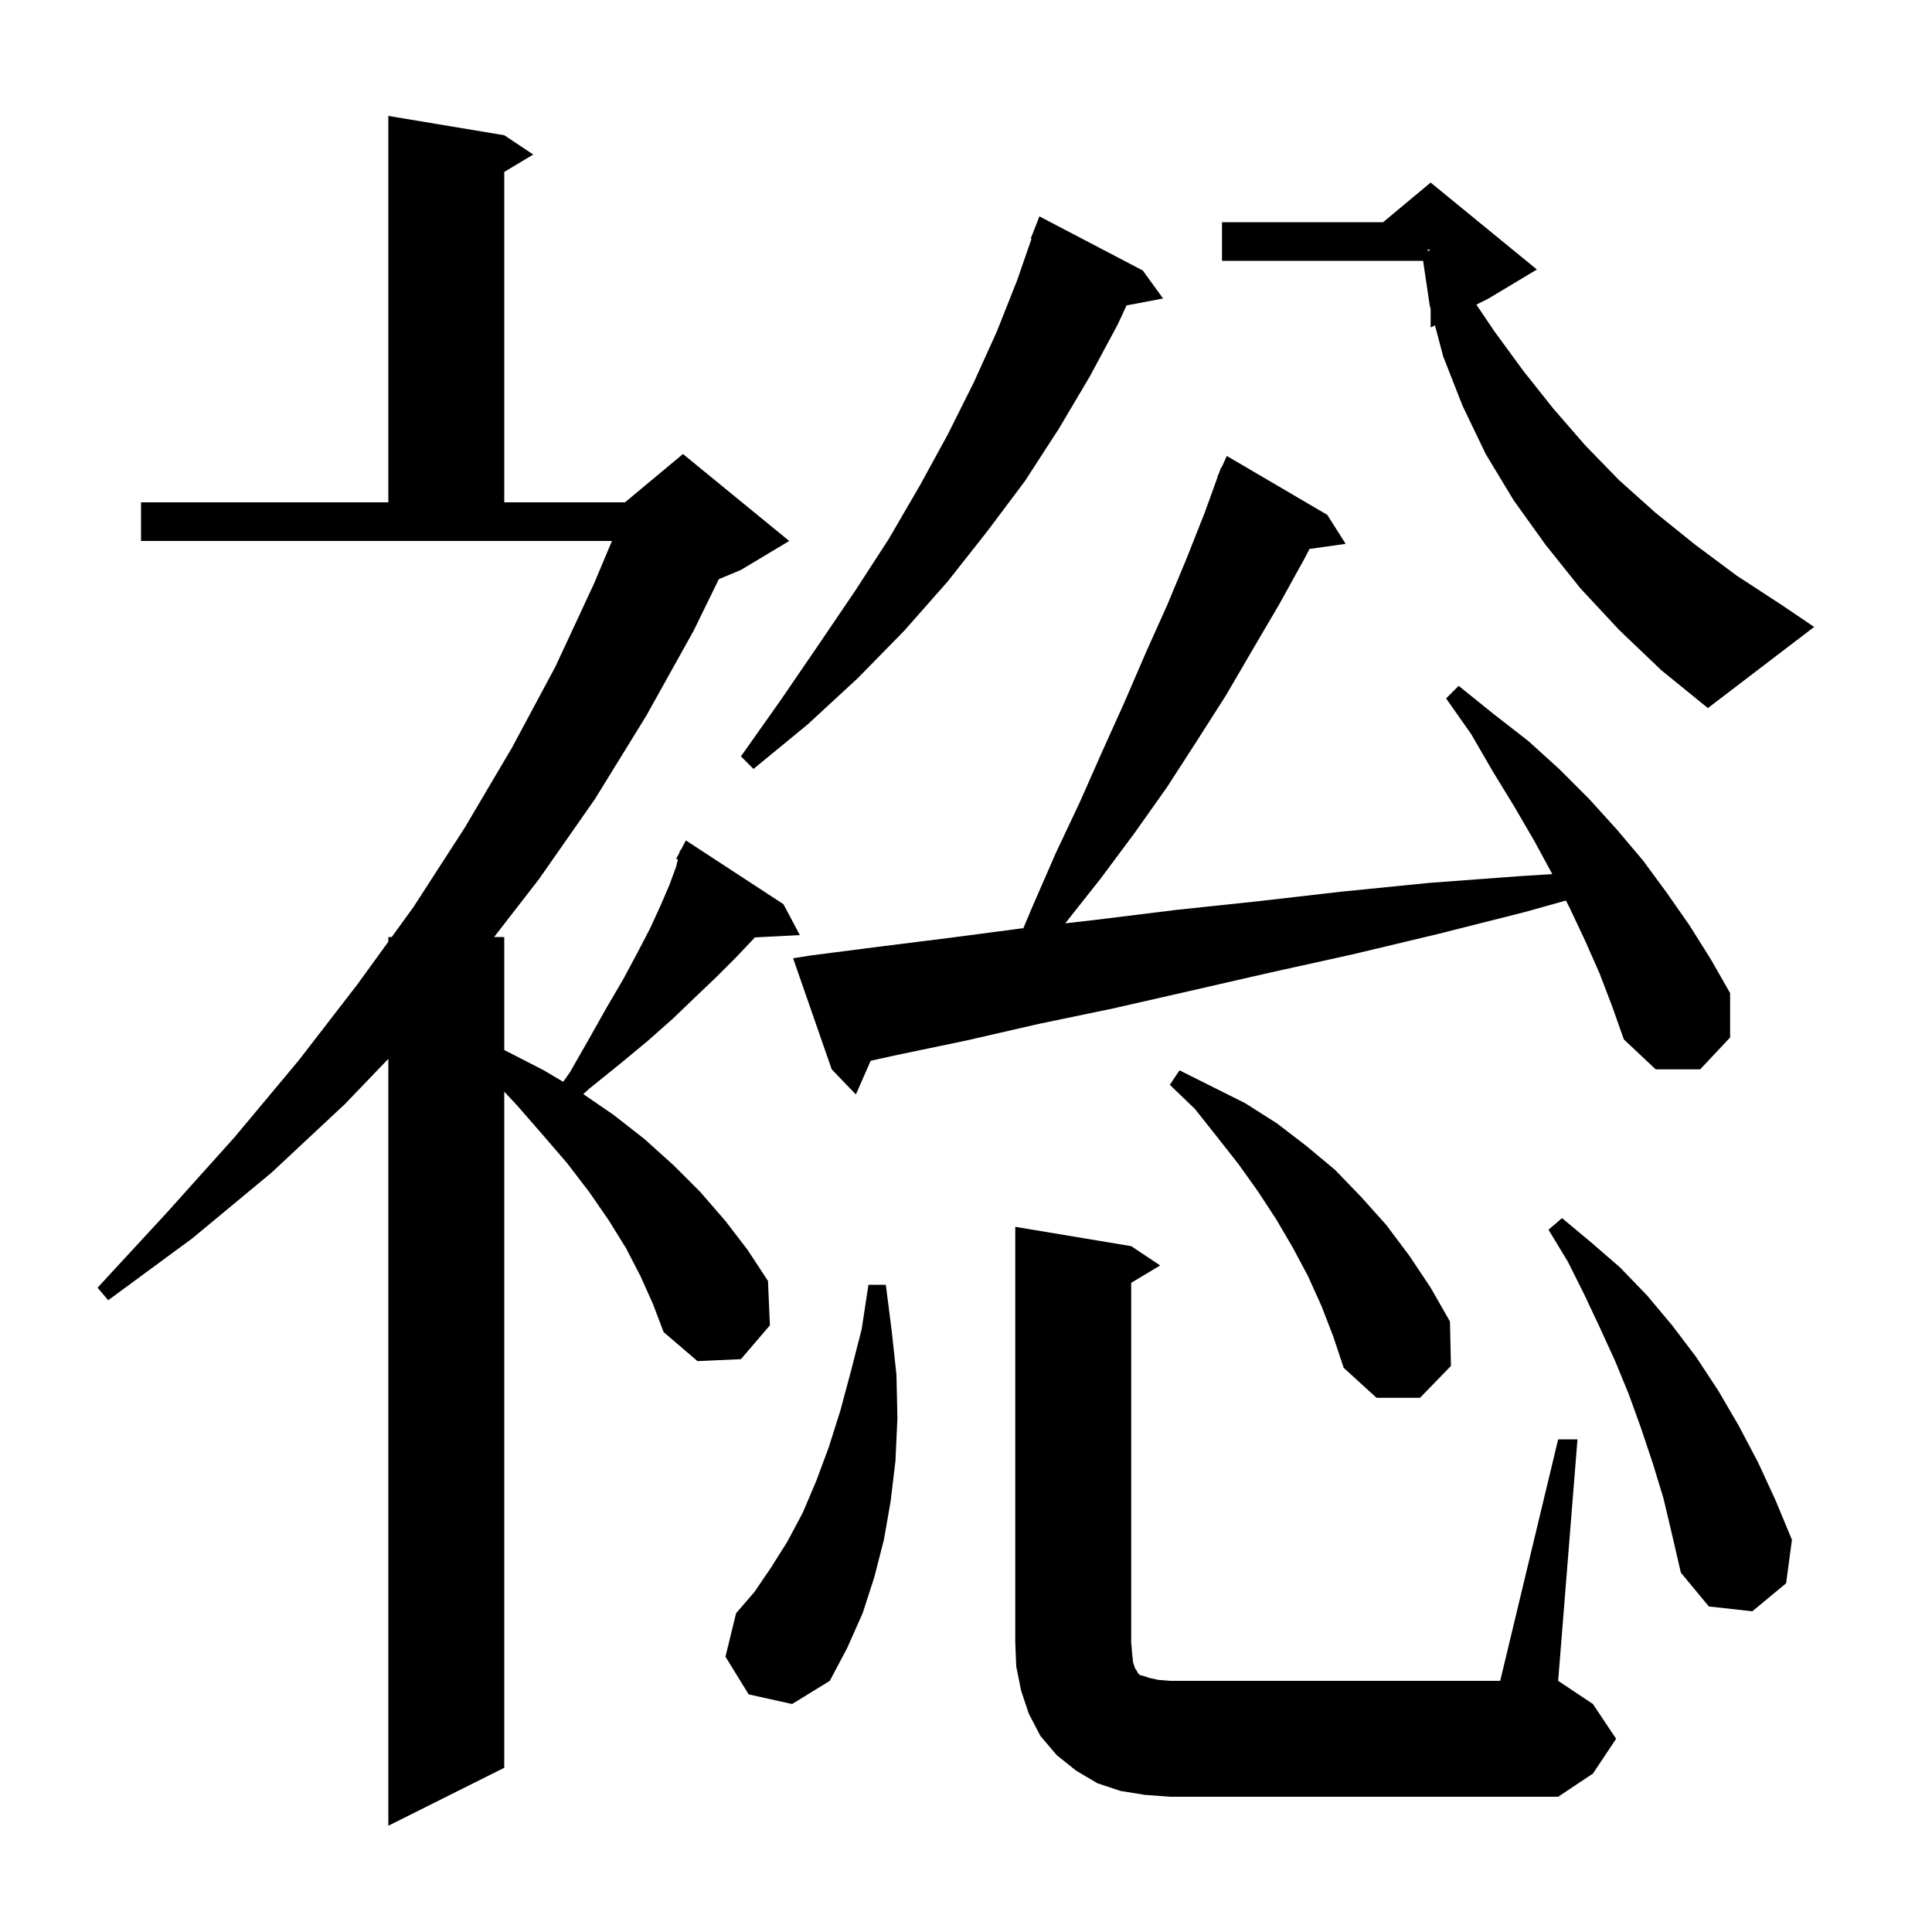 <svg xmlns="http://www.w3.org/2000/svg" xmlns:xlink="http://www.w3.org/1999/xlink" version="1.1" baseProfile="full" viewBox="0 0 200 200" width="200" height="200">
<g fill="black">
<path d="M 66.3 132.1 L 64.8 129.2 L 63.0 126.3 L 61.0 123.4 L 58.7 120.4 L 56.2 117.5 L 53.5 114.4 L 52.2 113.01 L 52.2 183.0 L 40.2 189.0 L 40.2 109.612 L 35.7 114.3 L 28.1 121.4 L 19.9 128.2 L 11.2 134.6 L 10.1 133.3 L 17.3 125.5 L 24.3 117.7 L 30.9 109.8 L 37.0 101.9 L 40.2 97.486 L 40.2 97.0 L 40.552 97.0 L 42.8 93.9 L 48.1 85.7 L 53.0 77.4 L 57.5 69.0 L 61.5 60.4 L 63.35 56.0 L 14.6 56.0 L 14.6 52.0 L 40.2 52.0 L 40.2 12.0 L 52.2 14.0 L 55.2 16.0 L 52.2 17.8 L 52.2 52.0 L 64.7 52.0 L 70.7 47.0 L 81.7 56.0 L 76.7 59.0 L 74.414 59.952 L 71.8 65.3 L 66.9 74.1 L 61.6 82.7 L 55.8 91.0 L 51.15 97.0 L 52.2 97.0 L 52.2 108.698 L 52.4 108.8 L 56.3 110.8 L 58.301 111.99 L 59.0 111.0 L 61.0 107.5 L 62.8 104.3 L 64.5 101.4 L 66.0 98.6 L 67.3 96.1 L 68.4 93.7 L 69.3 91.6 L 70.0 89.7 L 70.171 88.972 L 70.0 88.9 L 70.34 88.253 L 70.4 88.0 L 70.458 88.03 L 71.0 87.0 L 81.1 93.6 L 82.8 96.8 L 78.141 97.041 L 78.0 97.2 L 76.2 99.1 L 74.2 101.1 L 72.0 103.2 L 69.6 105.5 L 67.0 107.8 L 64.1 110.2 L 61.0 112.7 L 60.38 113.26 L 63.5 115.4 L 66.7 117.9 L 69.7 120.6 L 72.5 123.4 L 75.1 126.4 L 77.4 129.4 L 79.5 132.6 L 79.7 137.2 L 76.7 140.7 L 72.2 140.9 L 68.7 137.9 L 67.6 135.0 Z M 118.5 185.8 L 116.0 185.4 L 113.6 184.6 L 111.4 183.3 L 109.4 181.7 L 107.7 179.7 L 106.5 177.4 L 105.7 175.0 L 105.2 172.5 L 105.1 170.0 L 105.1 127.0 L 117.1 129.0 L 120.1 131.0 L 117.1 132.8 L 117.1 170.0 L 117.2 171.2 L 117.3 172.1 L 117.5 172.7 L 117.7 173.0 L 117.8 173.2 L 118.0 173.4 L 118.4 173.5 L 119.0 173.7 L 119.9 173.9 L 121.1 174.0 L 155.3 174.0 L 161.3 149.0 L 163.3 149.0 L 161.3 174.0 L 164.9 176.4 L 167.3 180.0 L 164.9 183.6 L 161.3 186.0 L 121.1 186.0 Z M 77.5 175.4 L 75.1 171.5 L 76.2 167.0 L 78.1 164.8 L 79.8 162.3 L 81.5 159.6 L 83.1 156.6 L 84.5 153.3 L 85.8 149.8 L 87.0 146.0 L 88.1 141.9 L 89.2 137.6 L 89.9 133.0 L 91.7 133.0 L 92.3 137.7 L 92.8 142.3 L 92.9 146.8 L 92.7 151.2 L 92.2 155.4 L 91.5 159.4 L 90.5 163.3 L 89.3 167.0 L 87.7 170.6 L 85.9 174.0 L 82.0 176.4 Z M 172.2 155.1 L 171.1 151.5 L 169.9 147.9 L 168.6 144.3 L 167.2 140.9 L 165.6 137.4 L 164.0 134.0 L 162.3 130.6 L 160.3 127.3 L 161.7 126.1 L 164.7 128.6 L 167.7 131.2 L 170.5 134.1 L 173.1 137.2 L 175.6 140.5 L 177.9 144.0 L 180.0 147.6 L 182.0 151.4 L 183.8 155.3 L 185.5 159.4 L 184.9 163.9 L 181.4 166.8 L 176.9 166.3 L 174.0 162.8 L 173.1 158.9 Z M 136.8 135.2 L 135.4 132.1 L 133.8 129.1 L 132.1 126.2 L 130.2 123.3 L 128.2 120.5 L 126.0 117.7 L 123.7 114.8 L 121.1 112.3 L 122.1 110.8 L 128.9 114.2 L 132.2 116.3 L 135.2 118.6 L 138.2 121.1 L 140.9 123.9 L 143.5 126.8 L 145.9 130.0 L 148.1 133.3 L 150.1 136.8 L 150.2 141.4 L 147.0 144.7 L 142.5 144.7 L 139.1 141.6 L 138.0 138.3 Z M 165.6 100.8 L 164.1 97.4 L 162.5 94.0 L 162.102 93.225 L 157.9 94.4 L 148.8 96.7 L 140.0 98.8 L 131.4 100.7 L 123.1 102.6 L 115.2 104.4 L 107.5 106.0 L 100.1 107.7 L 92.9 109.2 L 90.133 109.81 L 88.6 113.3 L 86.1 110.7 L 82.1 99.2 L 84.0 98.9 L 91.0 98.0 L 98.2 97.1 L 105.8 96.1 L 105.938 96.084 L 106.9 93.8 L 109.3 88.3 L 111.8 83.0 L 114.1 77.8 L 116.4 72.7 L 118.6 67.6 L 120.8 62.7 L 122.8 57.9 L 124.7 53.1 L 126.034 49.412 L 126.0 49.4 L 126.188 48.987 L 126.4 48.4 L 126.445 48.42 L 127.0 47.2 L 137.4 53.3 L 139.3 56.3 L 135.561 56.825 L 135.0 57.9 L 132.4 62.6 L 129.7 67.2 L 126.9 72.0 L 123.9 76.7 L 120.8 81.5 L 117.4 86.3 L 113.9 91.0 L 110.271 95.584 L 113.6 95.2 L 121.7 94.2 L 130.2 93.3 L 138.9 92.3 L 147.9 91.4 L 157.3 90.7 L 160.693 90.488 L 158.8 87.0 L 156.7 83.4 L 154.5 79.8 L 152.3 76.0 L 149.7 72.3 L 151.0 71.0 L 154.6 73.9 L 158.2 76.7 L 161.4 79.6 L 164.5 82.7 L 167.4 85.9 L 170.1 89.1 L 172.6 92.5 L 174.9 95.8 L 177.1 99.3 L 179.1 102.8 L 179.1 107.4 L 176.0 110.7 L 171.4 110.7 L 168.1 107.6 L 166.9 104.2 Z M 118.3 28.0 L 120.4 30.9 L 116.621 31.617 L 115.7 33.6 L 112.8 39.0 L 109.6 44.4 L 106.1 49.8 L 102.2 55.0 L 98.1 60.2 L 93.6 65.3 L 88.8 70.2 L 83.6 75.0 L 78.0 79.6 L 76.7 78.3 L 80.8 72.5 L 84.7 66.8 L 88.5 61.2 L 92.0 55.8 L 95.2 50.3 L 98.1 45.0 L 100.8 39.6 L 103.2 34.3 L 105.3 29.0 L 106.781 24.723 L 106.7 24.7 L 107.6 22.4 Z M 167.6 65.2 L 163.6 60.9 L 160.0 56.4 L 156.7 51.8 L 153.8 47.0 L 151.4 42.0 L 149.4 36.9 L 148.548 33.676 L 148.1 33.9 L 148.1 31.979 L 148.0 31.6 L 147.319 27.0 L 126.5 27.0 L 126.5 23.0 L 143.18 23.0 L 148.1 18.9 L 159.1 27.9 L 154.1 30.9 L 152.834 31.533 L 154.7 34.3 L 157.7 38.4 L 160.8 42.3 L 164.1 46.1 L 167.6 49.7 L 171.4 53.1 L 175.5 56.4 L 179.8 59.6 L 184.4 62.6 L 187.8 64.9 L 176.8 73.3 L 172.0 69.4 Z M 147.8 25.988 L 148.074 25.891 L 147.8 25.8 Z " />
</g>
</svg>
